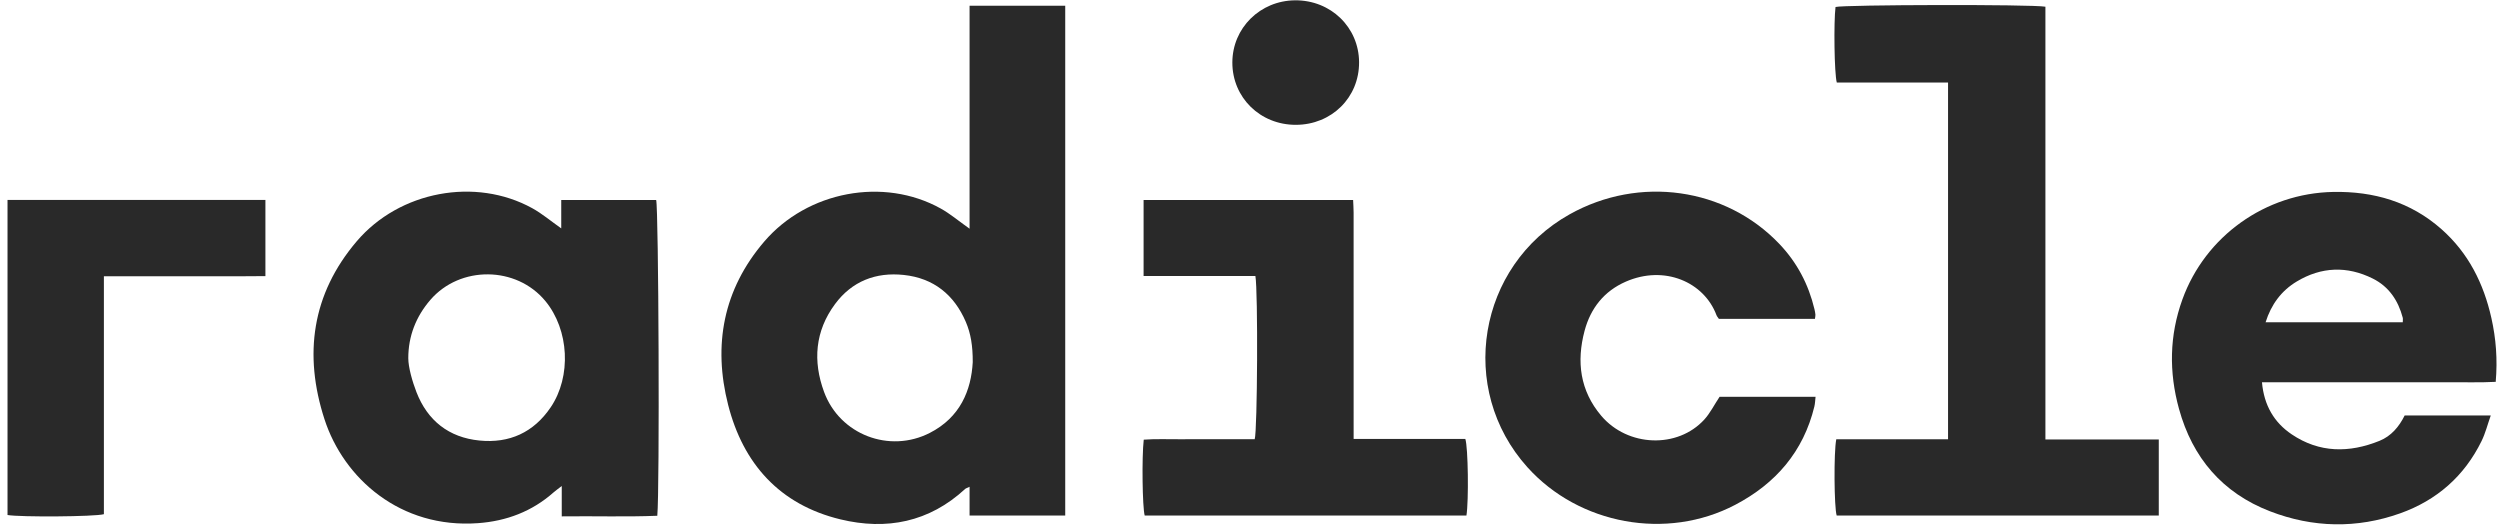 <svg width="133" height="28" viewBox="0 0 133 28" fill="none" xmlns="http://www.w3.org/2000/svg">
<path d="M51.581 12.168C51.581 8.177 51.581 4.257 51.581 0.305C53.306 0.305 54.967 0.305 56.67 0.305C56.67 9.349 56.67 18.369 56.67 27.428C54.991 27.428 53.329 27.428 51.581 27.428C51.581 26.942 51.581 26.449 51.581 25.896C51.438 25.966 51.381 25.979 51.343 26.014C49.434 27.779 47.16 28.223 44.71 27.63C41.48 26.85 39.535 24.671 38.737 21.54C37.927 18.364 38.471 15.403 40.657 12.852C42.956 10.168 47.011 9.408 50.042 11.091C50.548 11.371 50.998 11.755 51.581 12.168ZM51.75 19.263C51.753 18.396 51.645 17.738 51.381 17.124C50.76 15.68 49.67 14.798 48.087 14.628C46.594 14.467 45.322 14.961 44.421 16.18C43.36 17.615 43.236 19.209 43.841 20.853C44.676 23.12 47.317 24.137 49.474 23.026C51.079 22.202 51.669 20.773 51.75 19.263Z" fill="#292929"/>
<path d="M29.858 12.15C29.858 11.633 29.858 11.158 29.858 10.641C31.587 10.641 33.247 10.641 34.908 10.641C35.039 11.049 35.1 26.046 34.968 27.439C33.301 27.505 31.625 27.449 29.885 27.471C29.885 26.933 29.885 26.452 29.885 25.856C29.675 26.019 29.556 26.101 29.449 26.196C28.304 27.21 26.948 27.721 25.435 27.832C21.302 28.134 18.282 25.454 17.261 22.299C16.149 18.866 16.585 15.647 18.979 12.835C21.256 10.162 25.299 9.415 28.313 11.075C28.837 11.363 29.299 11.757 29.858 12.15ZM21.721 19.054C21.721 19.536 21.933 20.288 22.155 20.861C22.742 22.373 23.873 23.274 25.506 23.436C27.099 23.595 28.392 23.007 29.298 21.667C30.409 20.024 30.279 17.548 29.015 16.017C27.472 14.147 24.478 14.118 22.894 15.955C22.13 16.842 21.721 17.881 21.721 19.054Z" fill="#292929"/>
<path d="M108.816 23.38C110.889 23.38 112.849 23.38 114.847 23.38C114.847 24.744 114.847 26.063 114.847 27.425C109.129 27.425 103.42 27.425 97.711 27.425C97.577 27.01 97.551 24.061 97.69 23.37C99.65 23.37 101.625 23.37 103.636 23.37C103.636 17.022 103.636 10.739 103.636 4.39C101.646 4.39 99.672 4.39 97.717 4.39C97.584 3.907 97.55 1.167 97.65 0.372C98.064 0.249 108.111 0.224 108.816 0.357C108.816 7.993 108.816 15.645 108.816 23.38Z" fill="#292929"/>
<path d="M120.337 20.337C120.445 21.568 120.986 22.478 121.919 23.107C123.391 24.101 124.984 24.103 126.589 23.453C127.209 23.202 127.631 22.704 127.929 22.102C129.434 22.102 130.92 22.102 132.509 22.102C132.334 22.596 132.222 23.052 132.019 23.464C131.106 25.328 129.637 26.616 127.69 27.309C125.383 28.131 123.043 28.08 120.766 27.201C118.23 26.223 116.639 24.351 115.922 21.75C115.383 19.795 115.409 17.849 116.104 15.929C117.322 12.56 120.523 10.28 124.122 10.211C126.287 10.17 128.241 10.739 129.884 12.19C131.32 13.458 132.13 15.082 132.542 16.92C132.787 18.012 132.875 19.117 132.772 20.314C131.948 20.358 131.132 20.33 130.315 20.336C129.49 20.34 128.665 20.337 127.839 20.337C127.014 20.337 126.187 20.337 125.362 20.337C124.536 20.337 123.711 20.337 122.885 20.337C122.063 20.337 121.24 20.337 120.337 20.337ZM127.827 17.145C127.827 17.047 127.843 16.968 127.825 16.899C127.584 15.987 127.091 15.248 126.233 14.82C124.865 14.137 123.492 14.191 122.187 14.976C121.376 15.463 120.83 16.189 120.529 17.146C122.988 17.145 125.395 17.145 127.827 17.145Z" fill="#292929"/>
<path d="M96.555 16.963C94.827 16.963 93.141 16.963 91.444 16.963C91.398 16.894 91.342 16.834 91.316 16.765C90.659 15.011 88.554 14.079 86.487 14.986C85.337 15.49 84.621 16.397 84.3 17.596C83.862 19.24 84.056 20.785 85.186 22.119C86.596 23.782 89.248 23.877 90.67 22.319C90.98 21.979 91.19 21.549 91.482 21.109C93.121 21.109 94.822 21.109 96.588 21.109C96.566 21.297 96.563 21.466 96.524 21.628C95.942 24.024 94.468 25.727 92.314 26.856C88.671 28.768 84.008 27.911 81.26 24.859C77.515 20.699 78.608 14.142 83.504 11.402C87.209 9.328 91.801 9.975 94.66 12.975C95.602 13.963 96.213 15.126 96.529 16.447C96.551 16.542 96.57 16.638 96.58 16.736C96.586 16.79 96.569 16.847 96.555 16.963Z" fill="#292929"/>
<path d="M66.787 14.683C64.8 14.683 62.84 14.683 60.839 14.683C60.839 13.32 60.839 12.001 60.839 10.639C64.535 10.639 68.222 10.639 71.986 10.639C71.994 10.855 72.012 11.082 72.012 11.307C72.013 15.079 72.013 18.852 72.013 22.624C72.013 22.851 72.013 23.079 72.013 23.35C74.052 23.35 76.011 23.35 77.955 23.35C78.105 23.789 78.141 26.653 78.014 27.428C72.312 27.428 66.603 27.428 60.898 27.428C60.776 26.996 60.739 24.329 60.847 23.39C61.492 23.341 62.154 23.373 62.813 23.368C63.462 23.362 64.111 23.366 64.76 23.366C65.426 23.366 66.094 23.366 66.75 23.366C66.895 22.939 66.931 15.475 66.787 14.683Z" fill="#292929"/>
<path d="M14.12 10.637C14.12 11.997 14.12 13.301 14.12 14.689C13.167 14.705 12.231 14.695 11.297 14.696C10.335 14.698 9.372 14.696 8.41 14.696C7.471 14.696 6.532 14.696 5.527 14.696C5.527 18.956 5.527 23.165 5.527 27.355C5.043 27.491 1.087 27.516 0.4 27.399C0.4 21.83 0.4 16.254 0.4 10.637C4.968 10.637 9.512 10.637 14.12 10.637Z" fill="#292929"/>
<path d="M68.94 6.641C67.04 6.644 65.557 5.188 65.561 3.323C65.564 1.491 67.038 0.032 68.898 0.017C70.797 0.002 72.294 1.452 72.303 3.311C72.312 5.185 70.845 6.637 68.94 6.641Z" fill="#292929"/>
</svg>
